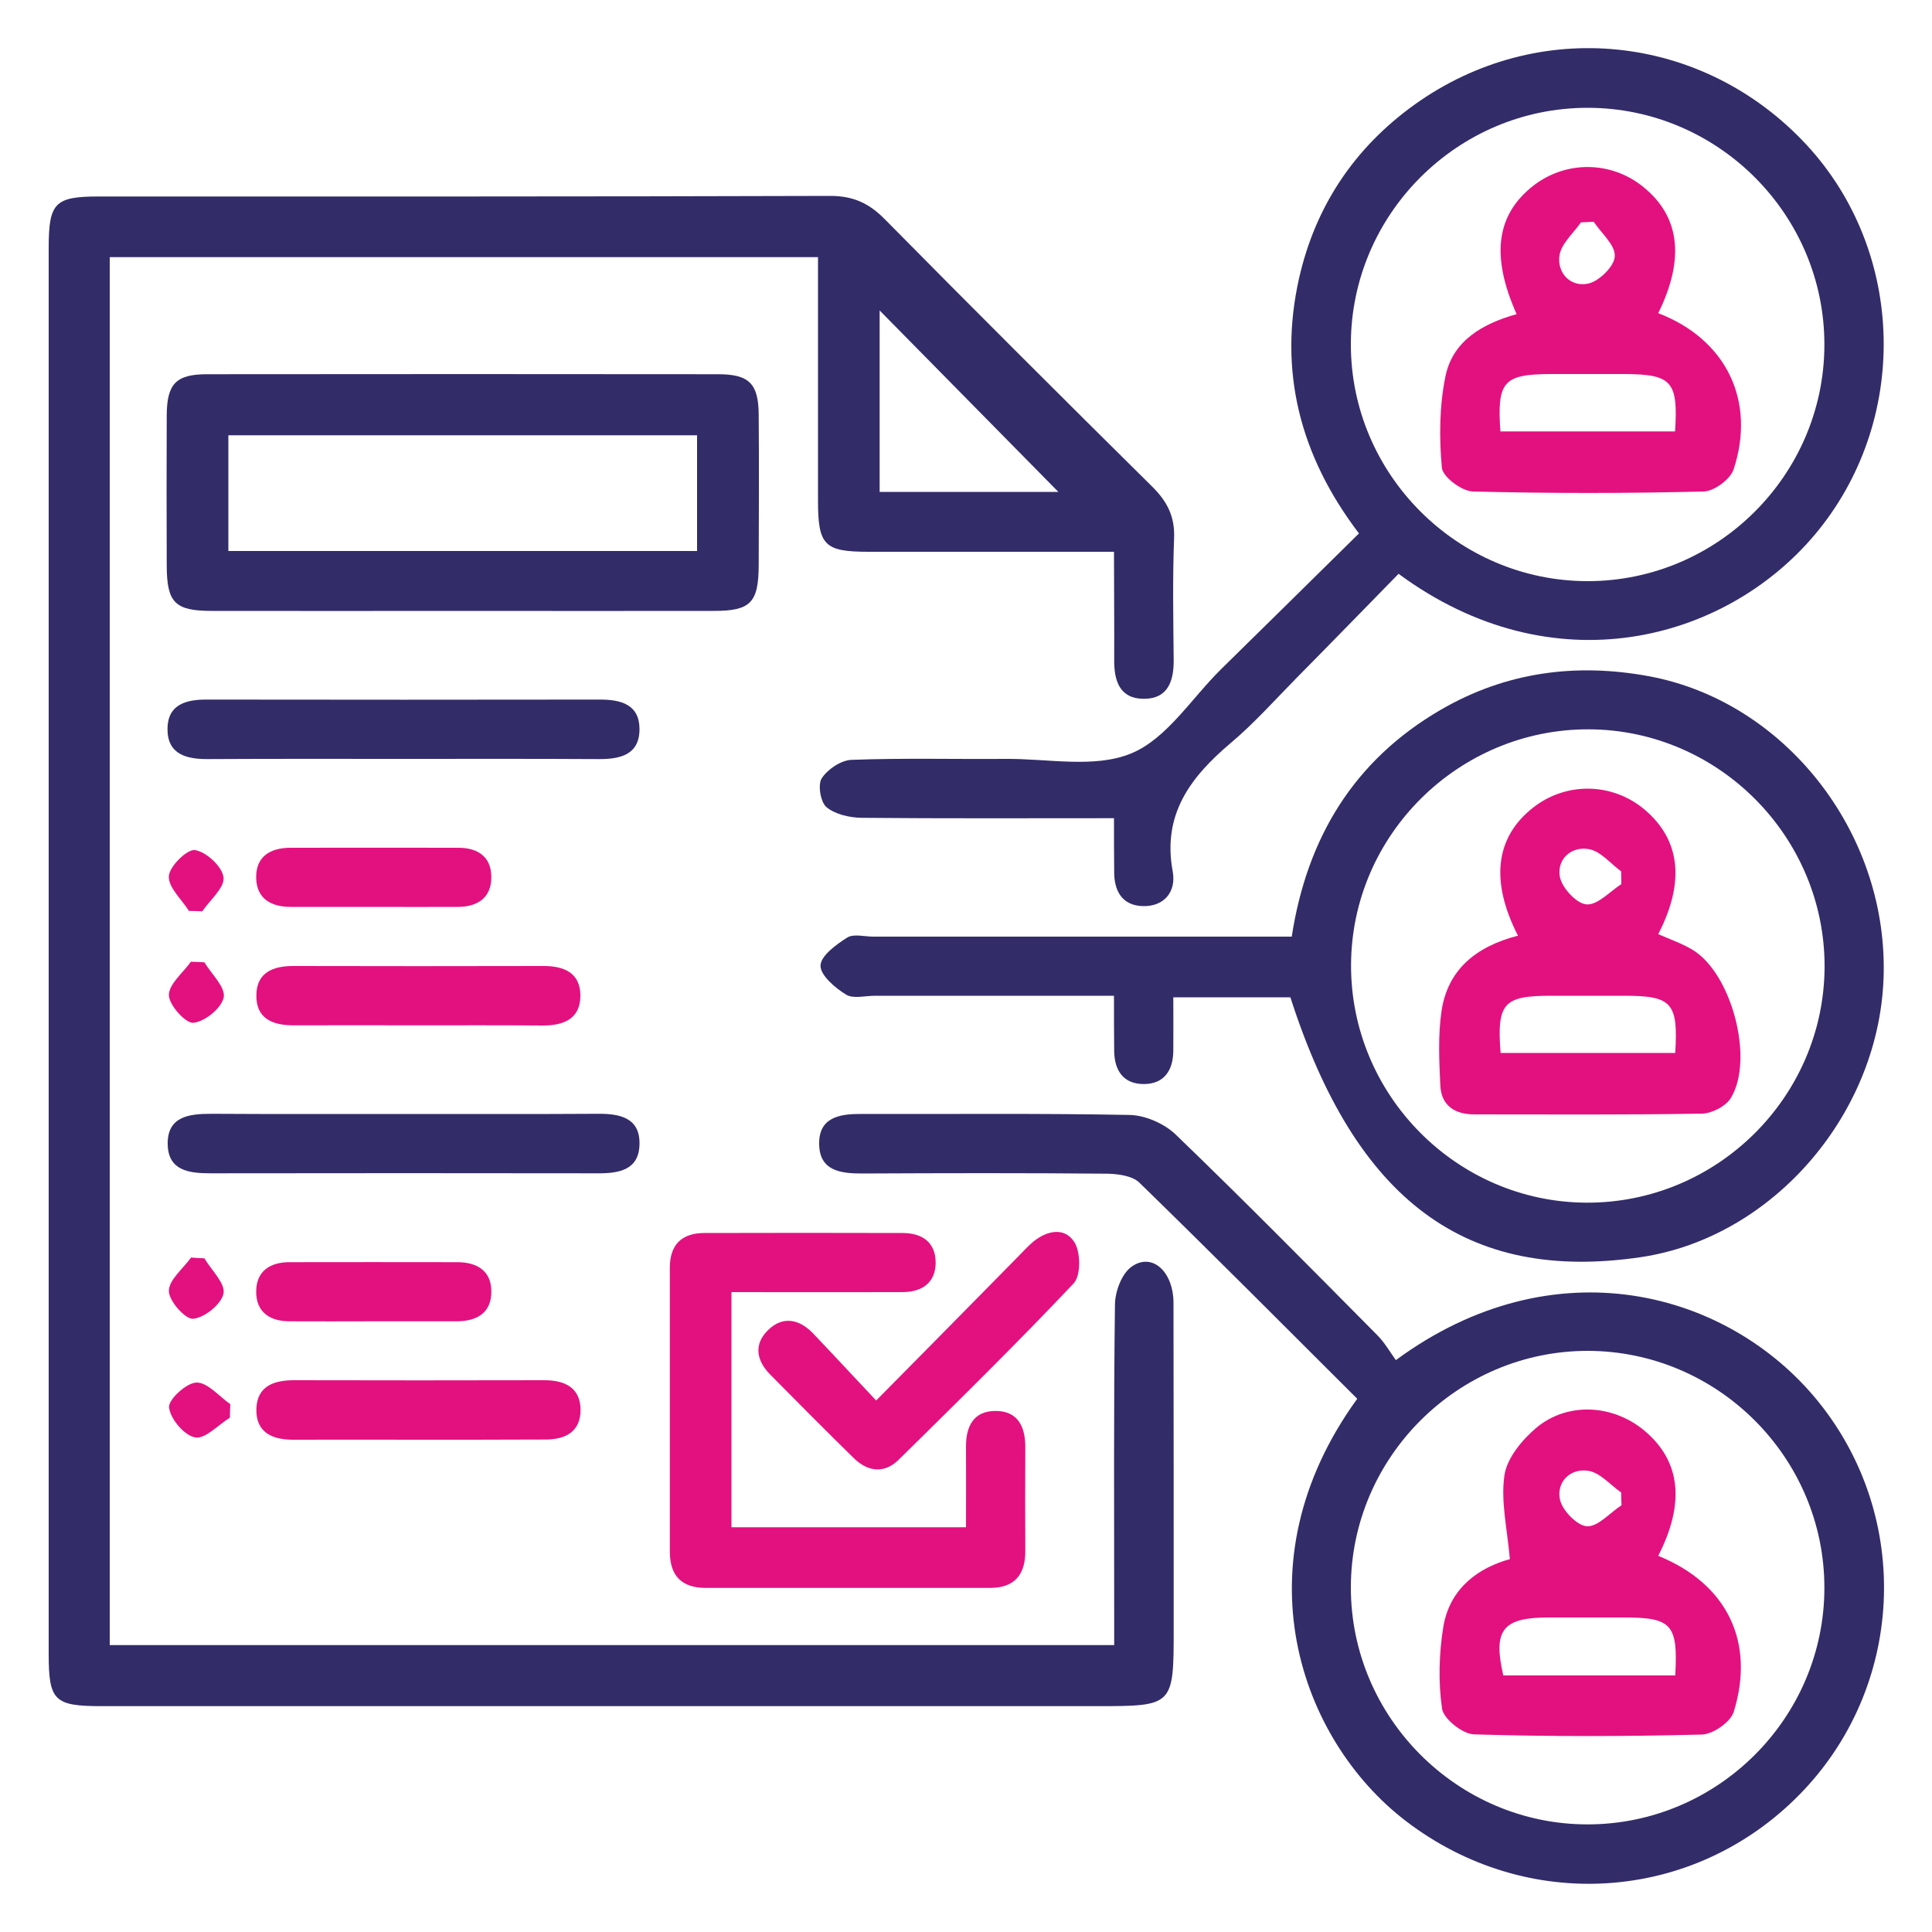 <svg xmlns="http://www.w3.org/2000/svg" xmlns:xlink="http://www.w3.org/1999/xlink" id="Layer_1" x="0px" y="0px" viewBox="0 0 100 100" style="enable-background:new 0 0 100 100;" xml:space="preserve"><style type="text/css">	.st0{fill:#322C69;}	.st1{fill:#E3117F;}	.st2{fill:#322B6A;}	.st3{fill:#E5097F;}	.st4{fill:#041C51;}	.st5{fill:#E3117F;stroke:#E3117F;stroke-width:0.4;stroke-miterlimit:10;}</style><path class="st0" d="M57.66,28.56c-4.34,0-8.52,0-12.69,0c-2.31,0-2.63-0.33-2.63-2.66c0-4.17,0-8.34,0-12.59  c-12.29,0-24.42,0-36.66,0c0,23.92,0,47.84,0,71.84c17.25,0,34.5,0,51.99,0c0-0.49,0-1.03,0-1.56c0-5.36-0.03-10.72,0.04-16.08  c0.01-0.66,0.34-1.56,0.84-1.93c1.05-0.78,2.18,0.2,2.19,1.85c0.01,5.62,0.01,11.23,0.01,16.85c0,4.03,0,4.03-4.01,4.03  c-17.16,0-34.32,0-51.48,0c-2.45,0-2.74-0.28-2.74-2.7c0-24.25,0-48.51,0-72.76c0-2.36,0.31-2.68,2.61-2.68  c12.61,0,25.23,0.01,37.84-0.03c1.18,0,2,0.37,2.81,1.19c4.59,4.65,9.21,9.26,13.86,13.86c0.78,0.77,1.18,1.56,1.13,2.68  c-0.08,2.09-0.04,4.19-0.02,6.28c0.01,1.09-0.29,2.02-1.54,2.02c-1.25,0-1.55-0.92-1.54-2.02C57.68,32.37,57.66,30.58,57.66,28.56z   M54.78,25.46c-3.08-3.13-6.21-6.3-9.25-9.39c0,3.02,0,6.19,0,9.39C48.75,25.46,51.85,25.46,54.78,25.46z"></path><path class="st0" d="M57.66,42.35c-4.5,0-8.79,0.02-13.07-0.02c-0.62-0.01-1.36-0.18-1.81-0.55c-0.31-0.26-0.46-1.16-0.25-1.49  c0.3-0.47,1-0.94,1.54-0.96c2.65-0.1,5.31-0.03,7.97-0.05c2.19-0.02,4.61,0.5,6.5-0.28c1.84-0.75,3.12-2.84,4.65-4.35  c2.36-2.32,4.73-4.65,7.15-7.04c-3.06-4.02-4.18-8.41-3.1-13.21c0.84-3.71,2.85-6.74,5.97-8.98c6.4-4.59,14.94-3.7,20.3,2.08  c5.16,5.58,5.33,14.34,0.42,20.18c-4.65,5.52-13.56,7.91-21.54,2.02c-1.75,1.79-3.52,3.61-5.31,5.42c-1.11,1.13-2.17,2.32-3.38,3.34  c-2.08,1.76-3.55,3.69-3,6.65c0.19,1.03-0.43,1.83-1.57,1.79c-1.05-0.04-1.47-0.79-1.46-1.79C57.66,44.25,57.66,43.39,57.66,42.35z   M94.43,17.85c0.01-6.74-5.5-12.26-12.24-12.27c-6.74-0.01-12.26,5.5-12.27,12.23c-0.01,6.73,5.51,12.26,12.24,12.27  C88.9,30.09,94.42,24.58,94.43,17.85z"></path><path class="st0" d="M70.25,72.4c-3.74-3.73-7.48-7.49-11.28-11.19c-0.36-0.35-1.1-0.45-1.66-0.46c-4.24-0.04-8.48-0.03-12.71-0.01  c-1.11,0-2.18-0.15-2.2-1.51c-0.03-1.36,1-1.58,2.14-1.57c4.65,0.01,9.29-0.04,13.94,0.05c0.81,0.02,1.79,0.45,2.38,1.02  c3.53,3.4,6.97,6.89,10.42,10.37c0.39,0.39,0.68,0.9,0.97,1.3c8.19-6.03,17.21-3.59,21.85,2.13c4.91,6.06,4.48,14.84-0.98,20.38  c-5.5,5.58-14.1,6.14-20.36,1.34C67.29,90.06,64.03,80.98,70.25,72.4z M94.43,82.18c0-6.73-5.51-12.25-12.25-12.26  c-6.73,0-12.26,5.52-12.26,12.25c0,6.73,5.52,12.26,12.25,12.26C88.91,94.43,94.43,88.92,94.43,82.18z"></path><path class="st0" d="M57.66,51.54c-4.23,0-8.3,0-12.37,0c-0.51,0-1.13,0.17-1.5-0.06c-0.57-0.35-1.33-1-1.32-1.5  c0.01-0.51,0.81-1.09,1.38-1.45c0.33-0.21,0.89-0.05,1.35-0.05c7.19,0,14.38,0,21.66,0c0.79-5.12,3.22-9.13,7.71-11.74  c3.36-1.95,6.97-2.44,10.77-1.74c6.99,1.29,12.3,7.99,12.16,15.37c-0.13,7.19-5.69,13.68-12.57,14.7  c-9.03,1.33-14.75-2.9-18.14-13.45c-1.95,0-3.92,0-6.06,0c0,0.96,0.01,1.87,0,2.77c-0.01,1.01-0.47,1.72-1.53,1.72  c-1.05,0-1.52-0.7-1.53-1.71C57.66,53.51,57.66,52.65,57.66,51.54z M82.25,37.75c-6.74-0.03-12.29,5.46-12.32,12.18  c-0.03,6.74,5.46,12.29,12.18,12.32c6.74,0.03,12.29-5.45,12.33-12.18C94.47,43.34,88.98,37.78,82.25,37.75z"></path><path class="st0" d="M23.96,31.62c-4.33,0-8.67,0.01-13,0c-1.91,0-2.32-0.43-2.33-2.33c-0.01-2.6-0.01-5.2,0-7.8  c0.01-1.62,0.48-2.12,2.08-2.12c8.82-0.01,17.64-0.01,26.46,0c1.61,0,2.09,0.49,2.1,2.1c0.02,2.6,0.01,5.2,0,7.8  c-0.01,1.92-0.42,2.35-2.31,2.35C32.63,31.63,28.3,31.62,23.96,31.62z M36.08,28.52c0-2,0-3.99,0-5.99c-8.14,0-16.21,0-24.26,0  c0,2.06,0,4.01,0,5.99C19.94,28.52,27.95,28.52,36.08,28.52z"></path><path class="st1" d="M37.86,79.05c4.05,0,8.01,0,12.14,0c0-1.42,0.01-2.79,0-4.15c-0.01-1.06,0.38-1.87,1.53-1.87  c1.15,0,1.54,0.81,1.54,1.87c-0.01,1.79-0.01,3.57,0,5.36c0.01,1.24-0.55,1.93-1.83,1.93c-4.9,0-9.8,0-14.7,0  c-1.26,0-1.87-0.63-1.87-1.88c0-4.9,0-9.8,0-14.69c0-1.18,0.6-1.8,1.79-1.8c3.42-0.01,6.84-0.01,10.26,0c1.01,0,1.71,0.48,1.71,1.54  c-0.01,1.05-0.72,1.52-1.73,1.52c-2.91,0.01-5.81,0-8.84,0C37.86,70.92,37.86,74.91,37.86,79.05z"></path><path class="st0" d="M20.88,39.28c-3.36,0-6.72-0.01-10.09,0.01c-1.14,0.01-2.14-0.24-2.12-1.59c0.02-1.25,0.98-1.5,2.06-1.49  c6.78,0.01,13.55,0.01,20.33,0c1.09,0,2.03,0.26,2.04,1.51c0.01,1.35-1,1.58-2.13,1.57C27.6,39.27,24.24,39.28,20.88,39.28z"></path><path class="st0" d="M20.88,57.66c3.36,0,6.72,0.01,10.09-0.01c1.13-0.01,2.16,0.22,2.13,1.57c-0.02,1.35-1.08,1.52-2.19,1.51  c-6.67-0.01-13.35-0.01-20.02,0c-1.11,0-2.18-0.14-2.21-1.49c-0.03-1.46,1.11-1.59,2.26-1.59C14.25,57.67,17.57,57.66,20.88,57.66z"></path><path class="st1" d="M45.35,72.49c2.61-2.64,4.94-5,7.26-7.36c0.29-0.29,0.56-0.6,0.87-0.86c0.73-0.6,1.65-0.76,2.14,0.04  c0.32,0.53,0.33,1.72-0.05,2.12c-2.94,3.11-6,6.12-9.06,9.13c-0.73,0.72-1.59,0.63-2.32-0.09c-1.46-1.43-2.9-2.88-4.33-4.33  c-0.71-0.72-0.86-1.56-0.1-2.3c0.76-0.74,1.6-0.56,2.3,0.15C43.12,70.1,44.15,71.22,45.35,72.49z"></path><path class="st1" d="M21.62,74.52c-2.14,0-4.27-0.01-6.41,0c-1.11,0.01-1.98-0.37-1.94-1.61c0.04-1.15,0.89-1.47,1.93-1.47  c4.33,0.01,8.65,0.01,12.98,0c1.05,0,1.86,0.38,1.87,1.53c0,1.14-0.79,1.55-1.85,1.54C26,74.52,23.81,74.52,21.62,74.52z"></path><path class="st1" d="M21.64,53.07c-2.14,0-4.27-0.01-6.41,0c-1.11,0.01-1.99-0.34-1.96-1.58c0.02-1.15,0.86-1.49,1.9-1.49  c4.33,0.01,8.65,0.01,12.98,0c1.05,0,1.88,0.36,1.89,1.51c0.01,1.24-0.88,1.58-1.98,1.57C25.92,53.06,23.78,53.07,21.64,53.07z"></path><path class="st1" d="M19.22,68.39c-1.42,0-2.85,0.01-4.27,0c-1.01-0.01-1.7-0.5-1.69-1.55c0.01-1.05,0.72-1.51,1.72-1.51  c2.9-0.01,5.79,0,8.69,0c1,0,1.74,0.43,1.76,1.47c0.03,1.14-0.73,1.59-1.8,1.59C22.17,68.39,20.7,68.39,19.22,68.39z"></path><path class="st1" d="M19.31,46.94c-1.42,0-2.85,0-4.27,0c-0.99,0-1.74-0.41-1.78-1.46c-0.04-1.14,0.72-1.6,1.78-1.6  c2.9,0,5.79-0.01,8.69,0c1.01,0,1.71,0.48,1.7,1.53c0,1.05-0.7,1.52-1.71,1.53C22.26,46.95,20.79,46.94,19.31,46.94z"></path><path class="st1" d="M10.58,65.13c0.36,0.61,1.09,1.3,0.99,1.82C11.46,67.5,10.6,68.2,10,68.26c-0.4,0.04-1.26-0.92-1.26-1.44  c0-0.57,0.73-1.15,1.15-1.73C10.12,65.11,10.35,65.12,10.58,65.13z"></path><path class="st1" d="M11.9,73.38c-0.61,0.37-1.28,1.12-1.8,1.02c-0.56-0.1-1.28-0.95-1.35-1.55c-0.05-0.4,0.9-1.28,1.42-1.29  c0.57-0.01,1.17,0.71,1.75,1.12C11.91,72.92,11.9,73.15,11.9,73.38z"></path><path class="st1" d="M9.78,47.15c-0.38-0.6-1.08-1.23-1.04-1.8c0.03-0.51,0.95-1.41,1.35-1.35c0.59,0.09,1.41,0.85,1.48,1.41  c0.07,0.53-0.7,1.17-1.1,1.76C10.24,47.16,10.01,47.15,9.78,47.15z"></path><path class="st1" d="M10.58,49.81c0.37,0.61,1.1,1.29,1,1.81c-0.11,0.56-0.97,1.26-1.57,1.32c-0.4,0.04-1.26-0.92-1.27-1.43  c0-0.57,0.73-1.16,1.14-1.73C10.12,49.78,10.35,49.8,10.58,49.81z"></path><path class="st1" d="M85.83,16.21c3.52,1.35,5.07,4.54,3.9,8.09c-0.17,0.51-1.01,1.13-1.55,1.14c-3.98,0.1-7.97,0.1-11.95,0  c-0.57-0.02-1.55-0.75-1.6-1.23c-0.14-1.55-0.13-3.17,0.18-4.7c0.37-1.88,1.94-2.76,3.69-3.25c-1.35-3.03-1.05-5.16,0.88-6.66  c1.69-1.3,4.02-1.27,5.67,0.07C86.95,11.2,87.22,13.39,85.83,16.21z M77.66,22.33c3.1,0,6.07,0,9.04,0  c0.17-2.59-0.17-2.96-2.62-2.97c-1.27,0-2.54,0-3.81,0C77.82,19.37,77.48,19.74,77.66,22.33z M82.49,11.48  c-0.22,0.01-0.44,0.02-0.66,0.03c-0.39,0.56-1.01,1.09-1.11,1.7c-0.14,0.93,0.58,1.66,1.48,1.47c0.57-0.12,1.36-0.9,1.38-1.41  C83.62,12.69,82.89,12.08,82.49,11.48z"></path><path class="st1" d="M85.83,80.53c3.55,1.44,5.03,4.44,3.91,8.07c-0.16,0.53-1.08,1.17-1.66,1.18c-3.93,0.1-7.87,0.11-11.79-0.01  c-0.59-0.02-1.57-0.8-1.65-1.33c-0.2-1.39-0.16-2.86,0.07-4.26c0.35-2.03,1.88-3.05,3.44-3.48c-0.13-1.54-0.48-2.98-0.28-4.34  c0.13-0.89,0.91-1.83,1.64-2.45c1.63-1.37,4.01-1.22,5.64,0.17C86.98,75.64,87.23,77.79,85.83,80.53z M86.71,86.72  c0.15-2.64-0.18-3-2.65-3c-1.32,0-2.64,0-3.96,0c-2.33,0.01-2.83,0.66-2.29,3C80.73,86.72,83.67,86.72,86.71,86.72z M83.93,77.91  c-0.01-0.22-0.02-0.44-0.02-0.66c-0.56-0.39-1.08-1.02-1.69-1.12c-0.93-0.15-1.66,0.56-1.48,1.47c0.11,0.57,0.89,1.37,1.4,1.4  C82.71,79.03,83.33,78.3,83.93,77.91z"></path><path class="st1" d="M78.57,48.43c-1.45-2.83-1.16-5.09,0.76-6.61c1.71-1.36,4.11-1.33,5.79,0.08c1.85,1.56,2.11,3.74,0.71,6.45  c0.58,0.26,1.2,0.47,1.74,0.79c2.04,1.18,3.25,5.67,2.02,7.69c-0.26,0.43-0.98,0.8-1.49,0.81c-3.93,0.07-7.86,0.04-11.8,0.04  c-1.01,0-1.71-0.47-1.75-1.51c-0.06-1.27-0.12-2.57,0.06-3.82C74.93,50.18,76.4,48.99,78.57,48.43z M77.67,54.5c3.1,0,6.07,0,9.04,0  c0.16-2.6-0.18-2.96-2.63-2.96c-1.27,0-2.54,0-3.81,0C77.82,51.54,77.47,51.93,77.67,54.5z M83.92,45.76c0-0.22-0.01-0.44-0.01-0.66  c-0.55-0.4-1.06-1.04-1.67-1.15c-0.92-0.16-1.67,0.53-1.5,1.44c0.11,0.57,0.86,1.38,1.37,1.42C82.69,46.86,83.32,46.15,83.92,45.76z  "></path></svg>